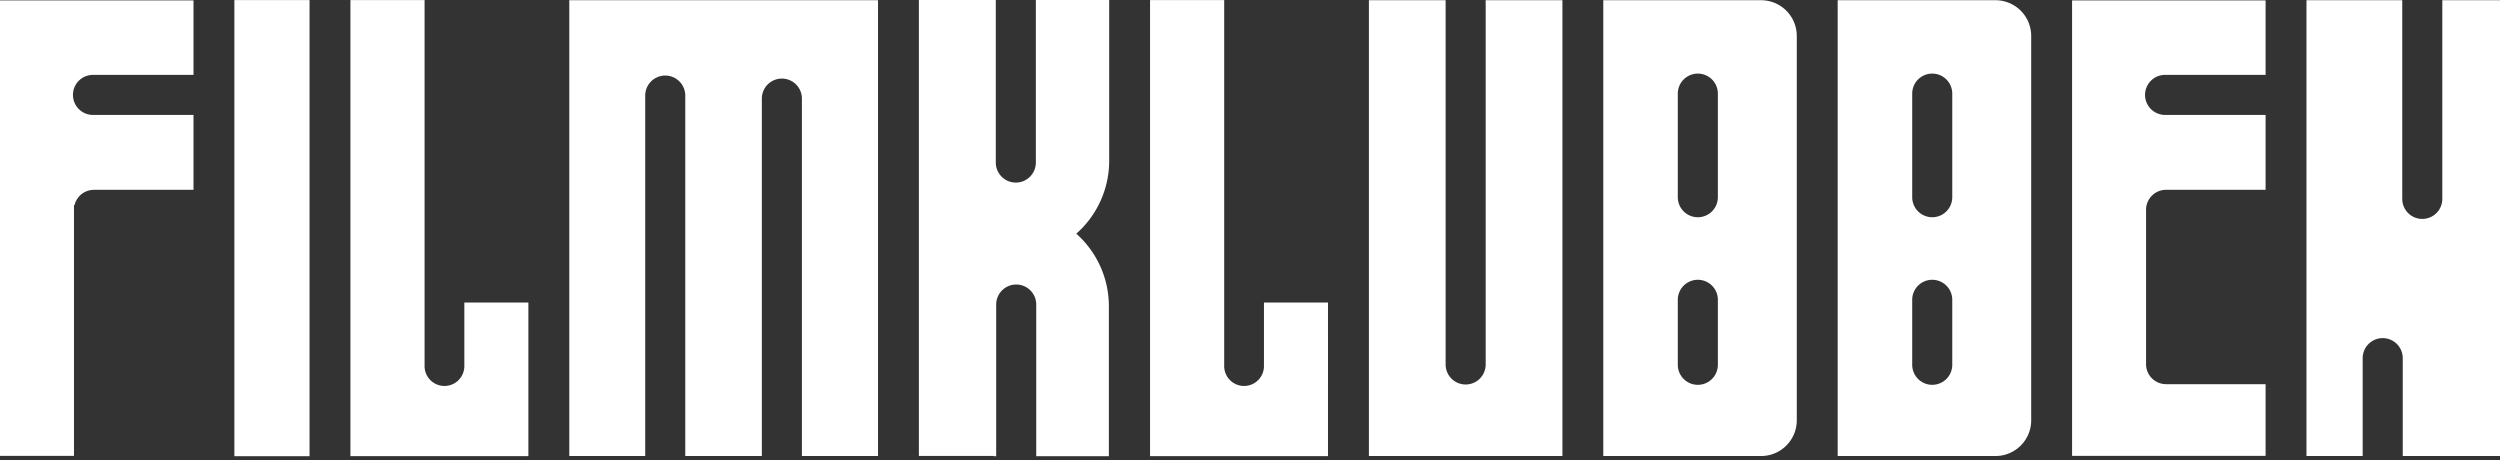 <svg fill="none" height="65" width="353" xmlns="http://www.w3.org/2000/svg"><rect width="100%" height="100%" fill="#333333" stroke="none"/><g clip-path="url(#a)" fill="#fff"><path d="M10.446 29.717c0-.029-.003-.057-.003-.086 0-.029.003-.057.003-.086v-.592h.08a2.825 2.825 0 0 1 2.743-2.15h14.054V16.23H13.129a2.828 2.828 0 1 1 0-5.657h14.194V.054H0v64.312h10.446V29.715v.002ZM43.708.005H33.094v64.41h10.614V.006ZM65.565 42.718v8.92a2.808 2.808 0 1 1-5.615 0V.01H49.48v64.4h25.127V42.72h-9.042ZM80.383.03v64.358h10.72v-50.89a2.828 2.828 0 1 1 5.658 0V64.39h10.811V13.924a2.828 2.828 0 1 1 5.658 0v50.464h10.745V.03H80.383ZM156.616 22.703V0h-10.353v22.945a2.832 2.832 0 0 1-2.829 2.836 2.831 2.831 0 0 1-2.828-2.836V0h-10.86v64.375h10.561v.045h.354V43.01a2.832 2.832 0 0 1 2.828-2.837 2.832 2.832 0 0 1 2.829 2.837v21.41h10.254V43.253c0-4.08-1.778-7.743-4.597-10.258a13.705 13.705 0 0 0 4.641-10.294v.002ZM178.471 42.718v8.92a2.808 2.808 0 1 1-5.615 0V.01h-10.469v64.4h25.126V42.72h-9.042ZM209.775.031v.453c0 .021.004.04.004.061v50.917a2.828 2.828 0 1 1-5.657 0V.031h-10.833V64.39h27.325V.03h-10.839ZM248.663.031h-22.28V64.39h22.28a5.043 5.043 0 0 0 5.043-5.044V5.075a5.044 5.044 0 0 0-5.043-5.044Zm-6.1 51.477a2.828 2.828 0 1 1-5.658 0v-9.175a2.828 2.828 0 1 1 5.658 0v9.175Zm0-23.663a2.828 2.828 0 1 1-5.658 0V13.22a2.828 2.828 0 1 1 5.658 0v14.626ZM281.761.031H259.48V64.39h22.281a5.044 5.044 0 0 0 5.044-5.044V5.075a5.044 5.044 0 0 0-5.044-5.044Zm-6.101 51.477a2.828 2.828 0 1 1-5.657 0v-9.175a2.828 2.828 0 1 1 5.657 0v9.175Zm0-23.663a2.828 2.828 0 1 1-5.657 0V13.22a2.828 2.828 0 1 1 5.657 0v14.626ZM305.849 54.245a2.829 2.829 0 0 1-2.817-2.587h-.007v-.156c0-.028-.004-.057-.004-.086 0-.028.004-.057.004-.085V29.715c0-.029-.004-.057-.004-.086a2.828 2.828 0 0 1 2.828-2.829h14.054V16.228h-14.194a2.828 2.828 0 1 1 0-5.657h14.194V.054h-27.325v64.312h27.325v-10.12h-14.054ZM344.855.031v28.052a2.828 2.828 0 1 1-5.657 0V.031h-13.522V64.39h7.934v-13.82a2.828 2.828 0 1 1 5.657 0v13.82h13.734V.03h-8.146Z"></path></g><defs><clipPath id="a"><path d="M0 0h353v64.42H0z" fill="#fff"></path></clipPath></defs></svg>
